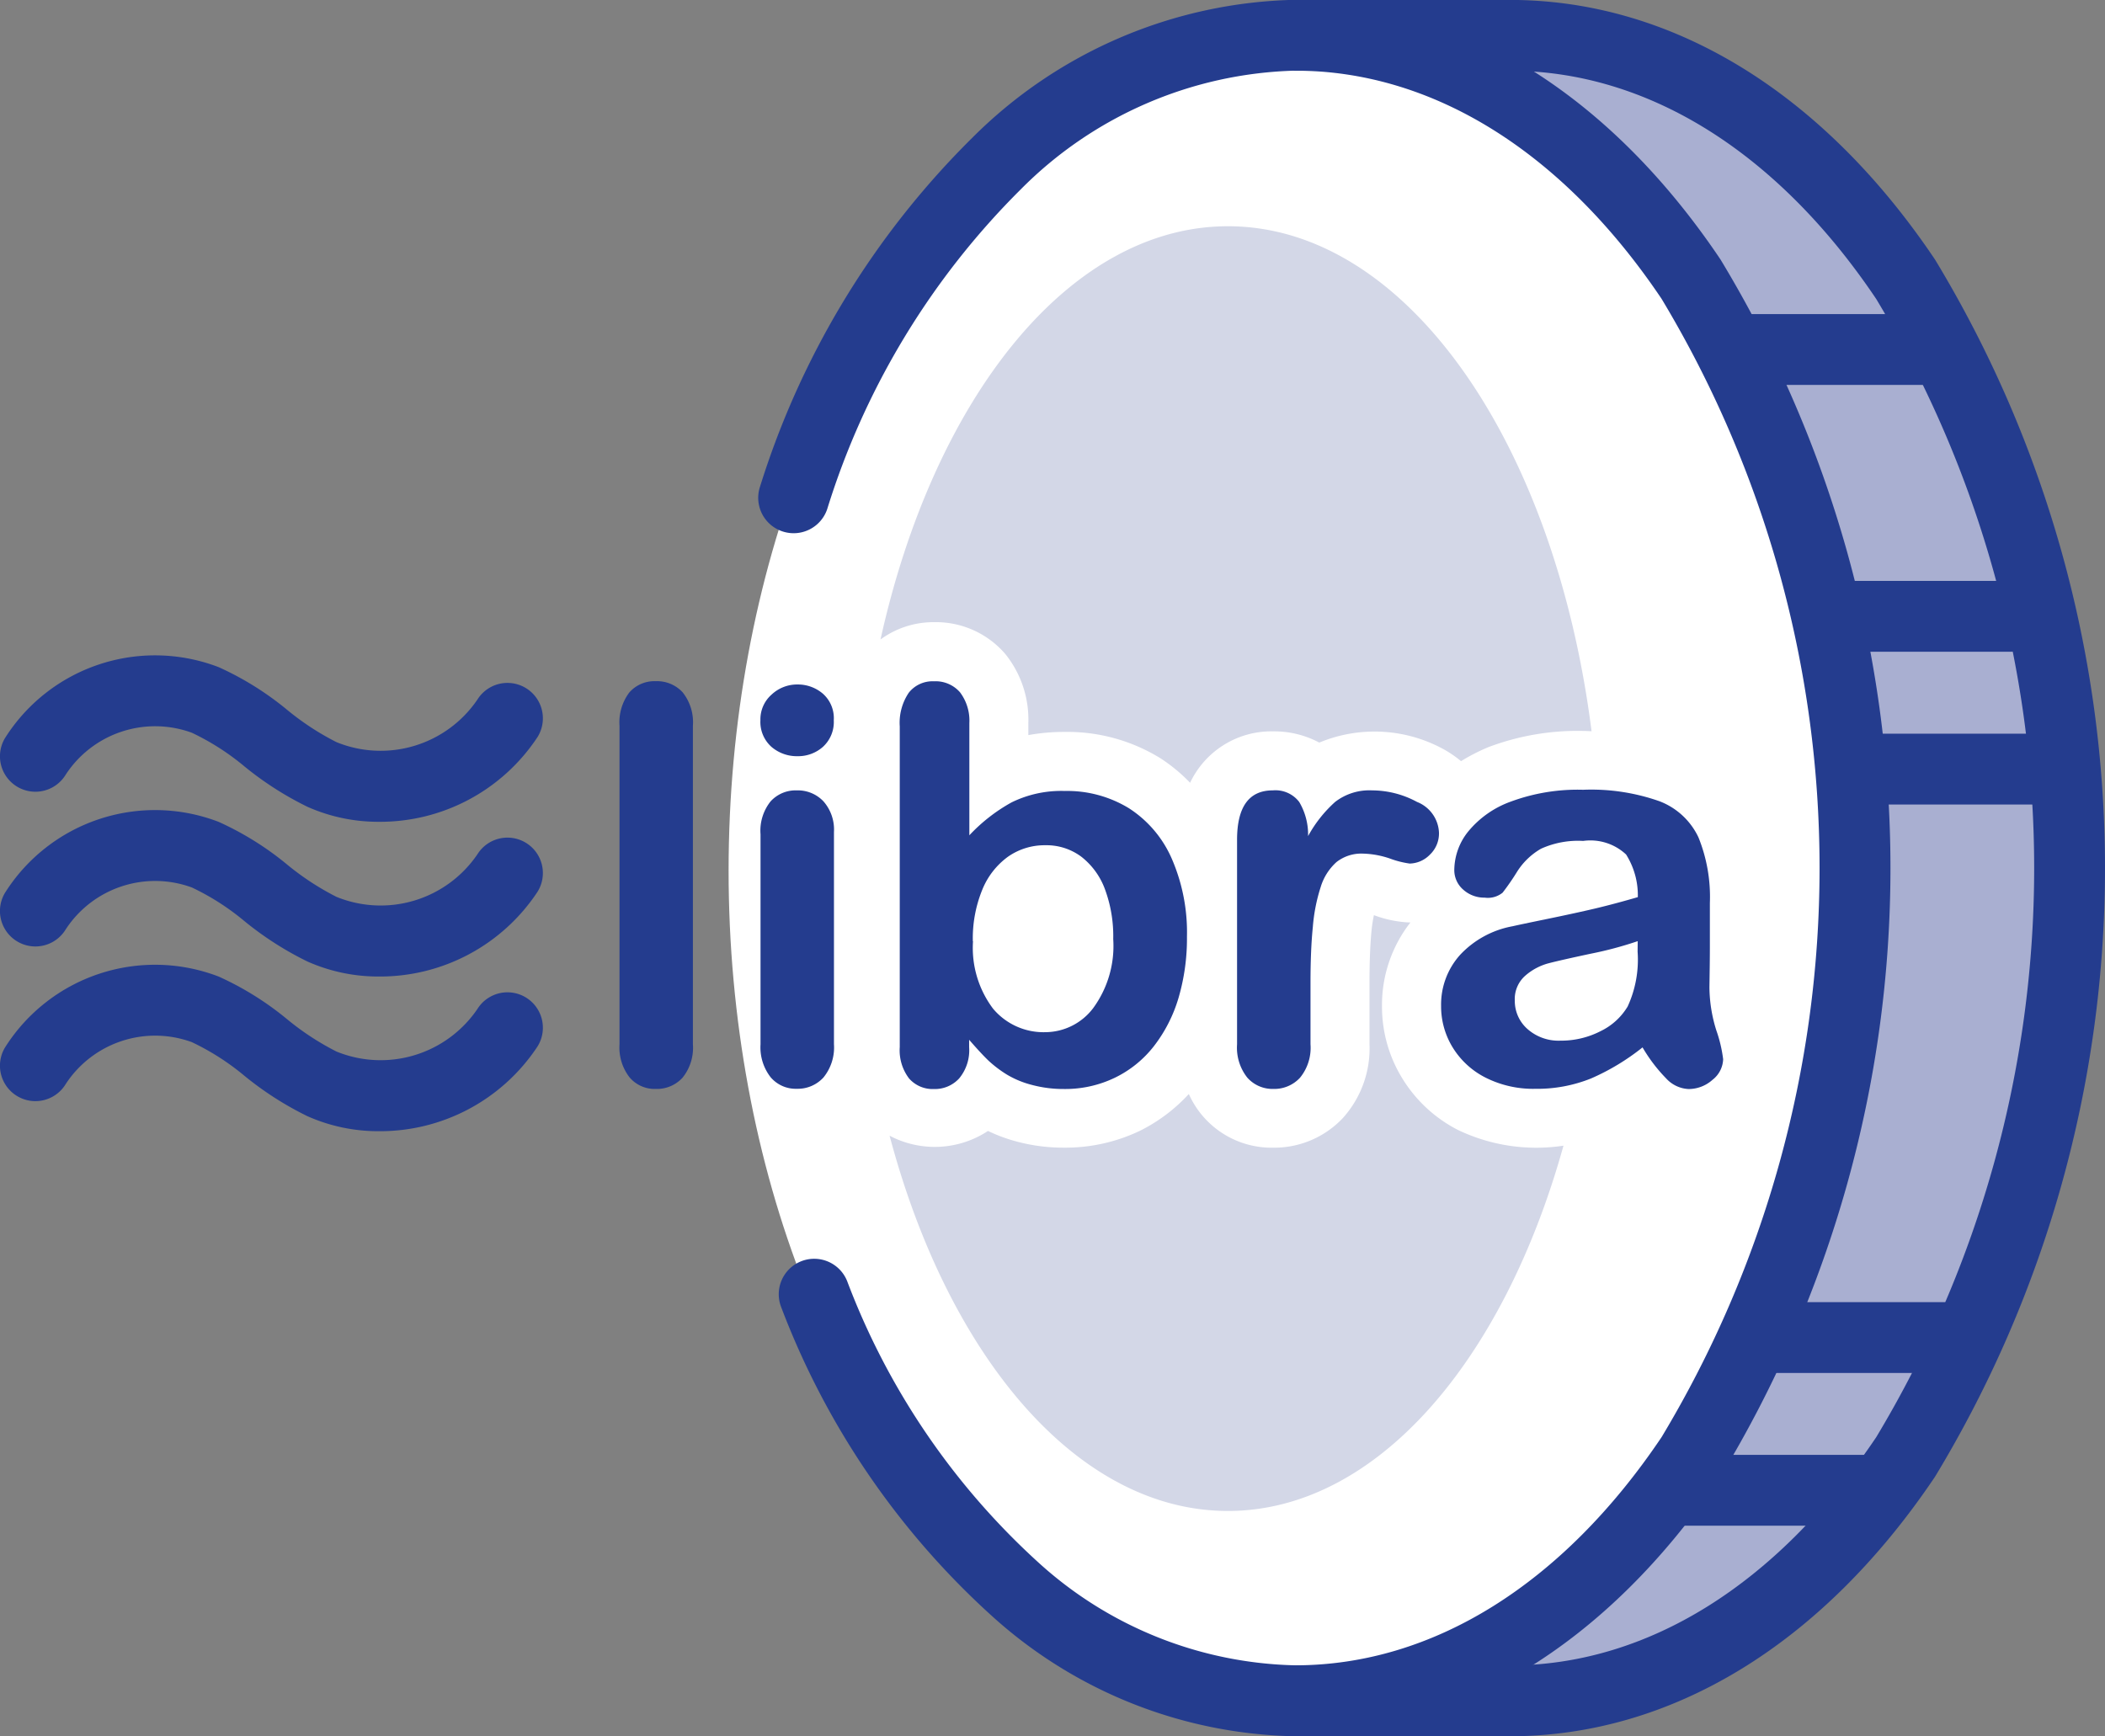 <svg xmlns="http://www.w3.org/2000/svg" width="57.557" height="47.481" viewBox="0 0 57.557 47.481">
  <rect x="0" y="0" width="57.557" height="47.481" fill="#808080" stroke="none"/>
  <g id="Logo" transform="translate(-1654.313 -1682.92)">
    <g id="Groupe_14807" data-name="Groupe 14807" transform="translate(1674.235 1684.029)">
      <g id="Groupe_14806" data-name="Groupe 14806" transform="translate(0 0)">
        <g id="Groupe_14804" data-name="Groupe 14804" transform="translate(15.54 0)">
          <path id="Tracé_15963" data-name="Tracé 15963" d="M2112.106,1742.637h5.964c8.583,0,15.54-10.164,15.54-22.7s-6.958-22.7-15.54-22.7h-5.964Z" transform="translate(-2112.106 -1697.234)" fill="#a9afd1"/>
        </g>
        <g id="Groupe_14805" data-name="Groupe 14805">
          <ellipse id="Ellipse_38" data-name="Ellipse 38" cx="15.54" cy="22.702" rx="15.54" ry="22.702" fill="#fff"/>
        </g>
      </g>
    </g>
    <g id="Groupe_14815" data-name="Groupe 14815" transform="translate(1675.039 1682.92)">
      <g id="Groupe_14808" data-name="Groupe 14808" transform="translate(0 0)">
        <path id="Tracé_15964" data-name="Tracé 15964" d="M1936.557,1730.4a12.681,12.681,0,0,1-8.3-3.3,21.808,21.808,0,0,1-5.747-8.427.968.968,0,0,1,1.8-.721,19.879,19.879,0,0,0,5.215,7.682,10.776,10.776,0,0,0,7.037,2.826c3.756,0,7.314-2.217,10.019-6.242a30.2,30.2,0,0,0,0-31.124c-2.705-4.025-6.264-6.242-10.019-6.242a10.962,10.962,0,0,0-7.508,3.25,21.146,21.146,0,0,0-5.288,8.738.968.968,0,0,1-1.837-.614,23.074,23.074,0,0,1,5.8-9.535,12.857,12.857,0,0,1,8.835-3.776c4.421,0,8.55,2.521,11.626,7.1a32.12,32.12,0,0,1,0,33.285C1945.107,1727.88,1940.978,1730.4,1936.557,1730.4Z" transform="translate(-1921.873 -1682.92)" fill="#243c8e"/>
      </g>
      <g id="Groupe_14809" data-name="Groupe 14809" transform="translate(13.715 0)">
        <path id="Tracé_15965" data-name="Tracé 15965" d="M2105.764,1730.4h-5.874a.968.968,0,0,1,0-1.937h5.874c3.756,0,7.314-2.217,10.019-6.242a30.2,30.2,0,0,0,0-31.124c-2.705-4.025-6.263-6.242-10.019-6.242h-5.874a.968.968,0,0,1,0-1.937h5.874c4.421,0,8.55,2.521,11.626,7.1a32.12,32.12,0,0,1,0,33.285C2114.314,1727.88,2110.185,1730.4,2105.764,1730.4Z" transform="translate(-2098.922 -1682.92)" fill="#243c8e"/>
      </g>
      <g id="Groupe_14810" data-name="Groupe 14810" transform="translate(25.685 8.589)">
        <path id="Tracé_15966" data-name="Tracé 15966" d="M2260.074,1795.739h-5.651a.968.968,0,0,1,0-1.937h5.651a.968.968,0,0,1,0,1.937Z" transform="translate(-2253.454 -1793.802)" fill="#243c8e"/>
      </g>
      <g id="Groupe_14811" data-name="Groupe 14811" transform="translate(28.307 15.885)">
        <path id="Tracé_15967" data-name="Tracé 15967" d="M2293.27,1889.923h-5a.968.968,0,0,1,0-1.937h5a.968.968,0,0,1,0,1.937Z" transform="translate(-2287.301 -1887.986)" fill="#243c8e"/>
      </g>
      <g id="Groupe_14812" data-name="Groupe 14812" transform="translate(29.021 20.064)">
        <path id="Tracé_15968" data-name="Tracé 15968" d="M2302.539,1943.874h-5.059a.968.968,0,1,1,0-1.937h5.059a.968.968,0,0,1,0,1.937Z" transform="translate(-2296.512 -1941.937)" fill="#243c8e"/>
      </g>
      <g id="Groupe_14813" data-name="Groupe 14813" transform="translate(26.357 35.608)">
        <path id="Tracé_15969" data-name="Tracé 15969" d="M2268.843,2144.54h-5.752a.968.968,0,1,1,0-1.937h5.752a.968.968,0,0,1,0,1.937Z" transform="translate(-2262.123 -2142.603)" fill="#243c8e"/>
      </g>
      <g id="Groupe_14814" data-name="Groupe 14814" transform="translate(24.353 39.785)">
        <path id="Tracé_15970" data-name="Tracé 15970" d="M2242.207,2198.458h-4.98a.968.968,0,0,1,0-1.937h4.98a.968.968,0,1,1,0,1.937Z" transform="translate(-2236.259 -2196.521)" fill="#243c8e"/>
      </g>
    </g>
    <g id="Groupe_14819" data-name="Groupe 14819" transform="translate(1654.313 1700.835)">
      <g id="Groupe_14816" data-name="Groupe 14816" transform="translate(0 0)">
        <path id="Tracé_15971" data-name="Tracé 15971" d="M1664.677,1918.746a4.761,4.761,0,0,1-1.957-.41,8.886,8.886,0,0,1-1.725-1.106,6.758,6.758,0,0,0-1.436-.919,2.921,2.921,0,0,0-3.448,1.144.968.968,0,1,1-1.66-1,4.852,4.852,0,0,1,5.841-1.938,8.3,8.3,0,0,1,1.874,1.169,7.322,7.322,0,0,0,1.348.882,3.2,3.2,0,0,0,3.854-1.166.968.968,0,0,1,1.641,1.029A5.157,5.157,0,0,1,1664.677,1918.746Z" transform="translate(-1654.313 -1914.188)" fill="#243c8e"/>
      </g>
      <g id="Groupe_14817" data-name="Groupe 14817" transform="translate(0 4.231)">
        <path id="Tracé_15972" data-name="Tracé 15972" d="M1664.677,1973.36a4.759,4.759,0,0,1-1.957-.41,8.886,8.886,0,0,1-1.725-1.106,6.747,6.747,0,0,0-1.436-.919,2.921,2.921,0,0,0-3.448,1.144.968.968,0,0,1-1.66-1,4.852,4.852,0,0,1,5.841-1.938,8.308,8.308,0,0,1,1.874,1.169,7.335,7.335,0,0,0,1.348.882,3.2,3.2,0,0,0,3.854-1.166.968.968,0,1,1,1.641,1.029A5.157,5.157,0,0,1,1664.677,1973.36Z" transform="translate(-1654.313 -1968.802)" fill="#243c8e"/>
      </g>
      <g id="Groupe_14818" data-name="Groupe 14818" transform="translate(0 8.461)">
        <path id="Tracé_15973" data-name="Tracé 15973" d="M1664.677,2027.974a4.759,4.759,0,0,1-1.957-.41,8.891,8.891,0,0,1-1.725-1.106,6.753,6.753,0,0,0-1.436-.919,2.921,2.921,0,0,0-3.448,1.144.968.968,0,1,1-1.66-1,4.852,4.852,0,0,1,5.841-1.938,8.3,8.3,0,0,1,1.874,1.169,7.335,7.335,0,0,0,1.348.882,3.2,3.2,0,0,0,3.854-1.166.968.968,0,1,1,1.641,1.029A5.157,5.157,0,0,1,1664.677,2027.974Z" transform="translate(-1654.313 -2023.416)" fill="#243c8e"/>
      </g>
    </g>
    <g id="Groupe_14825" data-name="Groupe 14825" transform="translate(1671.252 1701.548)">
      <g id="Groupe_14820" data-name="Groupe 14820" transform="translate(0 0)">
        <path id="Tracé_15974" data-name="Tracé 15974" d="M1872.977,1933.326v-8.708a1.356,1.356,0,0,1,.268-.912.913.913,0,0,1,.725-.309.949.949,0,0,1,.735.306,1.315,1.315,0,0,1,.279.915v8.708a1.3,1.3,0,0,1-.284.915.949.949,0,0,1-.731.306.9.9,0,0,1-.717-.316A1.331,1.331,0,0,1,1872.977,1933.326Z" transform="translate(-1872.977 -1923.397)" fill="#243c8e"/>
      </g>
      <g id="Groupe_14821" data-name="Groupe 14821" transform="translate(3.856 0.088)">
        <path id="Tracé_15975" data-name="Tracé 15975" d="M1923.773,1926.5a1.065,1.065,0,0,1-.718-.257.913.913,0,0,1-.3-.728.9.9,0,0,1,.306-.7,1.019,1.019,0,0,1,.709-.276,1.05,1.05,0,0,1,.691.25.894.894,0,0,1,.3.728.919.919,0,0,1-.294.725A1.02,1.02,0,0,1,1923.773,1926.5Zm.993,2.074v5.8a1.3,1.3,0,0,1-.287.912.951.951,0,0,1-.728.309.9.9,0,0,1-.717-.316,1.33,1.33,0,0,1-.276-.9v-5.744a1.283,1.283,0,0,1,.276-.9.926.926,0,0,1,.717-.3.963.963,0,0,1,.728.3A1.167,1.167,0,0,1,1924.766,1928.575Z" transform="translate(-1922.758 -1924.537)" fill="#243c8e"/>
      </g>
      <g id="Groupe_14822" data-name="Groupe 14822" transform="translate(7.668 0)">
        <path id="Tracé_15976" data-name="Tracé 15976" d="M1973.868,1924.544v3.067a4.688,4.688,0,0,1,1.155-.9,3.079,3.079,0,0,1,1.456-.312,3.236,3.236,0,0,1,1.755.474,3.119,3.119,0,0,1,1.168,1.376,5.054,5.054,0,0,1,.416,2.136,5.773,5.773,0,0,1-.231,1.674,4.006,4.006,0,0,1-.674,1.32,3.019,3.019,0,0,1-1.071.864,3.121,3.121,0,0,1-1.386.306,3.322,3.322,0,0,1-.871-.11,2.56,2.56,0,0,1-.7-.29,3.247,3.247,0,0,1-.49-.372q-.2-.191-.533-.574v.2a1.207,1.207,0,0,1-.272.856.9.9,0,0,1-.691.291.858.858,0,0,1-.681-.291,1.272,1.272,0,0,1-.253-.856v-8.767a1.469,1.469,0,0,1,.247-.924.825.825,0,0,1,.687-.312.883.883,0,0,1,.713.3A1.287,1.287,0,0,1,1973.868,1924.544Zm.1,5.965a2.764,2.764,0,0,0,.548,1.843,1.8,1.8,0,0,0,1.438.643,1.649,1.649,0,0,0,1.3-.658,2.876,2.876,0,0,0,.548-1.887,3.692,3.692,0,0,0-.228-1.368,2,2,0,0,0-.647-.887,1.593,1.593,0,0,0-.978-.312,1.747,1.747,0,0,0-1.022.312,2.076,2.076,0,0,0-.706.906A3.517,3.517,0,0,0,1973.963,1930.509Z" transform="translate(-1971.97 -1923.397)" fill="#243c8e"/>
      </g>
      <g id="Groupe_14823" data-name="Groupe 14823" transform="translate(16.886 2.986)">
        <path id="Tracé_15977" data-name="Tracé 15977" d="M2092.979,1967.213v1.677a1.292,1.292,0,0,1-.287.915.955.955,0,0,1-.728.306.92.92,0,0,1-.713-.309,1.319,1.319,0,0,1-.28-.912v-5.59q0-1.354.978-1.353a.817.817,0,0,1,.721.316,1.748,1.748,0,0,1,.243.934,3.53,3.53,0,0,1,.739-.934,1.529,1.529,0,0,1,1.012-.316,2.586,2.586,0,0,1,1.228.316.945.945,0,0,1,.6.839.8.8,0,0,1-.253.607.792.792,0,0,1-.548.239,2.544,2.544,0,0,1-.534-.135,2.456,2.456,0,0,0-.746-.137,1.1,1.1,0,0,0-.721.231,1.5,1.5,0,0,0-.434.688,4.762,4.762,0,0,0-.213,1.085Q2092.979,1966.308,2092.979,1967.213Z" transform="translate(-2090.971 -1961.947)" fill="#243c8e"/>
      </g>
      <g id="Groupe_14824" data-name="Groupe 14824" transform="translate(22.464 2.971)">
        <path id="Tracé_15978" data-name="Tracé 15978" d="M2168.48,1968.8a6.24,6.24,0,0,1-1.409.85,3.945,3.945,0,0,1-1.526.283,2.892,2.892,0,0,1-1.357-.306,2.238,2.238,0,0,1-.9-.827,2.144,2.144,0,0,1-.316-1.133,2.029,2.029,0,0,1,.522-1.4,2.607,2.607,0,0,1,1.434-.78q.19-.044.949-.2t1.3-.283q.542-.129,1.174-.313a2.091,2.091,0,0,0-.321-1.166,1.431,1.431,0,0,0-1.173-.371,2.456,2.456,0,0,0-1.152.213,1.879,1.879,0,0,0-.662.64,6.562,6.562,0,0,1-.389.562.639.639,0,0,1-.49.136.856.856,0,0,1-.584-.216.706.706,0,0,1-.247-.556,1.7,1.7,0,0,1,.375-1.03,2.682,2.682,0,0,1,1.169-.824,5.276,5.276,0,0,1,1.979-.324,5.611,5.611,0,0,1,2.082.312,1.942,1.942,0,0,1,1.071.99,4.337,4.337,0,0,1,.312,1.795q0,.706,0,1.2c0,.329-.006.693-.012,1.1a4.006,4.006,0,0,0,.188,1.181,3.768,3.768,0,0,1,.187.79.743.743,0,0,1-.29.563.982.982,0,0,1-.659.253.885.885,0,0,1-.61-.291A4.324,4.324,0,0,1,2168.48,1968.8Zm-.132-2.905a10.145,10.145,0,0,1-1.283.343q-.843.18-1.166.265a1.583,1.583,0,0,0-.618.33.849.849,0,0,0-.294.688,1.022,1.022,0,0,0,.346.776,1.281,1.281,0,0,0,.9.319,2.358,2.358,0,0,0,1.1-.26,1.747,1.747,0,0,0,.74-.674,3.067,3.067,0,0,0,.272-1.5Z" transform="translate(-2162.971 -1961.757)" fill="#243c8e"/>
      </g>
    </g>
    <g id="Groupe_14828" data-name="Groupe 14828" transform="translate(1678.383 1689.104)">
      <g id="Groupe_14826" data-name="Groupe 14826" transform="translate(0 0)">
        <path id="Tracé_15979" data-name="Tracé 15979" d="M1966.507,1773.587a2.5,2.5,0,0,1,1.946.869,2.86,2.86,0,0,1,.631,1.892v.327a5.5,5.5,0,0,1,1-.087,4.844,4.844,0,0,1,2.611.72,4.554,4.554,0,0,1,.812.671,2.455,2.455,0,0,1,2.265-1.406,2.619,2.619,0,0,1,1.267.307,3.933,3.933,0,0,1,3.433.2,3.051,3.051,0,0,1,.443.308,5.221,5.221,0,0,1,.752-.385,6.9,6.9,0,0,1,2.587-.442c.081,0,.152.006.23.008-1-7.895-5.068-13.809-9.942-13.809-4.342,0-8.039,4.7-9.5,11.3A2.447,2.447,0,0,1,1966.507,1773.587Z" transform="translate(-1965.036 -1762.757)" fill="#d3d7e7"/>
      </g>
      <g id="Groupe_14827" data-name="Groupe 14827" transform="translate(0.253 18.849)">
        <path id="Tracé_15980" data-name="Tracé 15980" d="M1983.847,2011.96a3.83,3.83,0,0,1-1.534-1.421,3.737,3.737,0,0,1-.551-1.97,3.659,3.659,0,0,1,.777-2.287l-.026,0a3.139,3.139,0,0,1-.972-.2,3.844,3.844,0,0,0-.069.462q-.052.567-.052,1.385v1.677a2.845,2.845,0,0,1-.727,2.023,2.579,2.579,0,0,1-1.9.812,2.479,2.479,0,0,1-2.313-1.468,4.583,4.583,0,0,1-1.325,1,4.718,4.718,0,0,1-2.087.467,4.91,4.91,0,0,1-1.293-.167,4.374,4.374,0,0,1-.786-.29,2.645,2.645,0,0,1-2.691.13c1.609,6.051,5.141,10.262,9.251,10.262,4.048,0,7.533-4.086,9.175-9.989A4.962,4.962,0,0,1,1983.847,2011.96Z" transform="translate(-1968.297 -2006.089)" fill="#d3d7e7"/>
      </g>
    </g>
  </g>
</svg>
